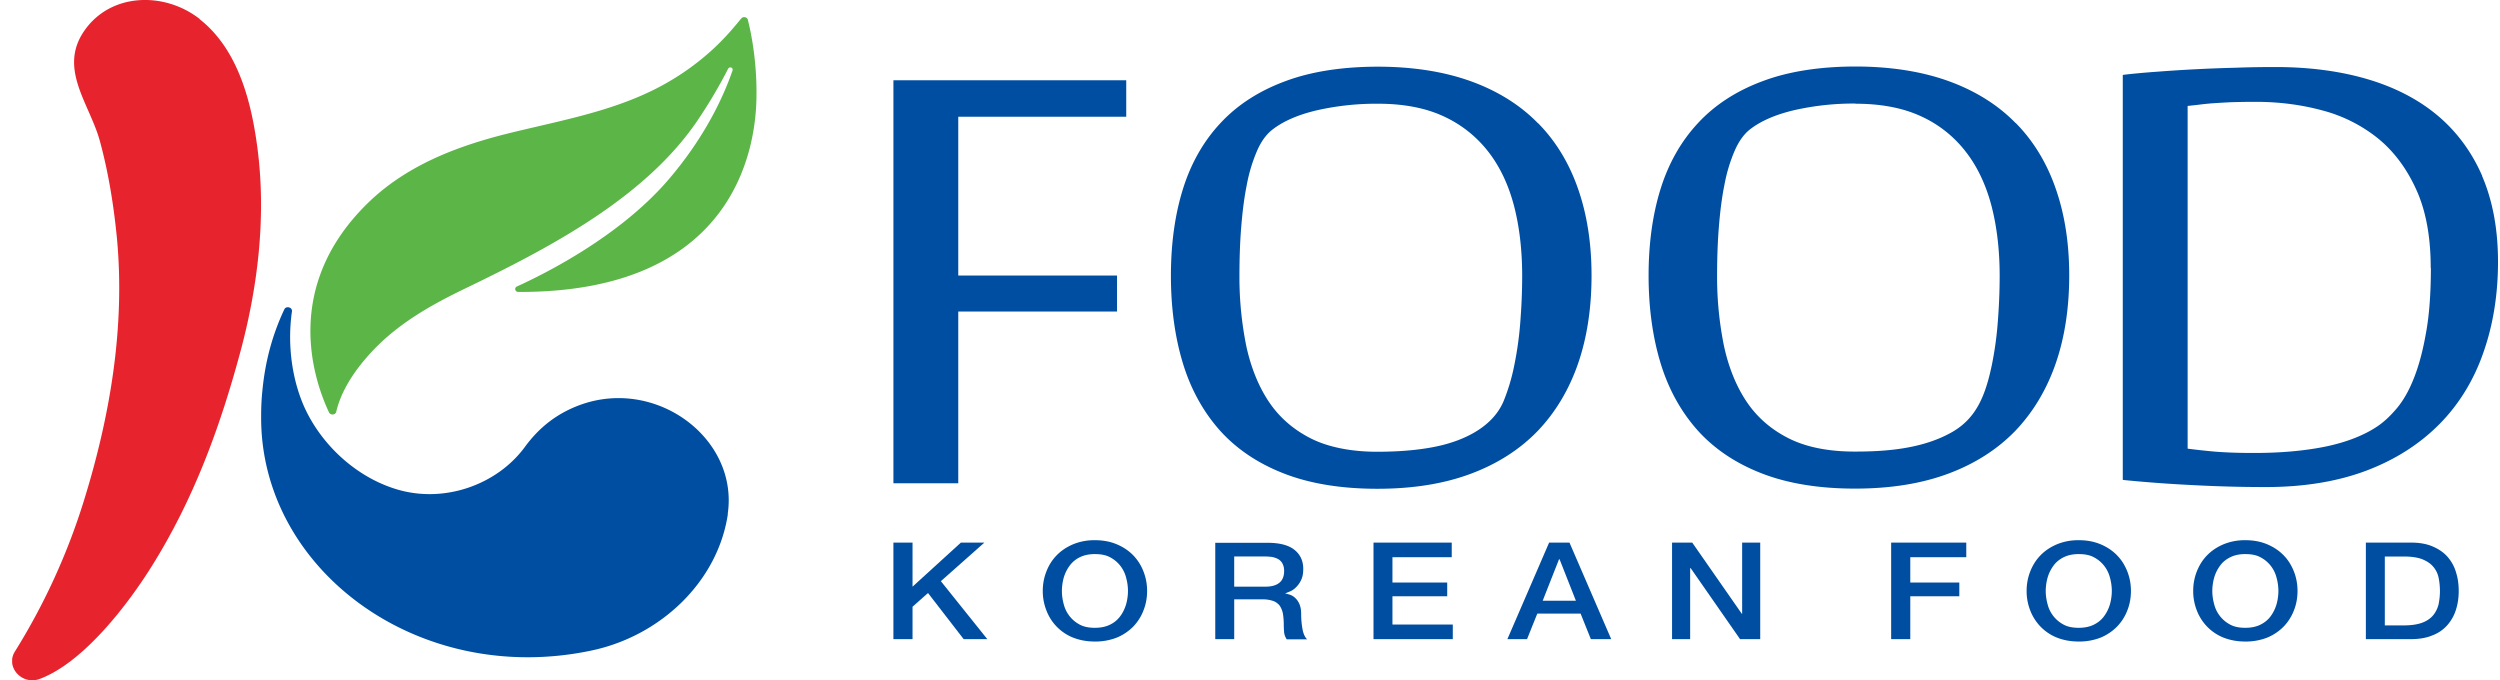 <svg width="147" height="40" fill="none" xmlns="http://www.w3.org/2000/svg"><g clip-path="url(#clip0_1_949)"><path d="M89.504 16.21c0 .927-.041 1.854-.113 2.762a20.054 20.054 0 01-.358 2.54 11.487 11.487 0 01-.613 2.056c-.695 1.674-2.577 2.35-3.64 2.611-1.033.253-2.321.384-3.814.384-1.492 0-2.852-.263-3.875-.777-1.022-.514-1.85-1.23-2.464-2.137-.613-.907-1.063-2.016-1.34-3.276a20.411 20.411 0 01-.408-4.163c0-.968.03-1.926.102-2.823.072-.907.174-1.744.327-2.5a9.38 9.38 0 01.593-1.986c.235-.554.532-.968.88-1.25.644-.514 1.523-.897 2.627-1.16a15.856 15.856 0 013.62-.392c1.482 0 2.77.242 3.823.726A7.019 7.019 0 0187.48 8.88c.695.877 1.207 1.956 1.534 3.185.327 1.24.49 2.642.49 4.144zm.92-8.972c-1.043-1.069-2.372-1.895-3.937-2.46-1.564-.564-3.404-.857-5.47-.857-2.065 0-3.926.283-5.45.857-1.533.565-2.811 1.391-3.803 2.46-.992 1.058-1.738 2.369-2.208 3.881-.47 1.502-.706 3.216-.706 5.09 0 1.876.235 3.6.696 5.122.46 1.532 1.196 2.863 2.167 3.961.982 1.1 2.25 1.956 3.783 2.55 1.524.596 3.374.898 5.48.898 2.107 0 3.916-.292 5.491-.877 1.575-.585 2.894-1.431 3.947-2.52 1.043-1.089 1.84-2.42 2.372-3.952.531-1.532.797-3.276.797-5.181 0-1.906-.266-3.589-.787-5.091-.522-1.512-1.309-2.813-2.352-3.871M64.382 32.58c-.337 0-.634.061-.88.182a1.6 1.6 0 00-.602.494 2.228 2.228 0 00-.348.696 2.996 2.996 0 00-.112.796c0 .272.04.534.112.796a1.863 1.863 0 00.95 1.19c.246.13.543.181.88.181.338 0 .634-.06.88-.181a1.6 1.6 0 00.603-.494c.153-.202.266-.434.347-.696a3 3 0 00.113-.796 3 3 0 00-.113-.796 1.863 1.863 0 00-.95-1.19c-.246-.131-.542-.181-.88-.181zm0-.816c.48 0 .9.08 1.288.242.379.161.696.373.962.645a2.8 2.8 0 01.603.948c.143.363.215.746.215 1.149s-.072.796-.215 1.15a2.792 2.792 0 01-.603.947 2.916 2.916 0 01-.962.645 3.447 3.447 0 01-1.288.232c-.48 0-.9-.08-1.288-.232a2.77 2.77 0 01-1.564-1.593 3.102 3.102 0 01-.215-1.149c0-.403.071-.786.215-1.15a2.79 2.79 0 01.603-.947c.266-.272.583-.484.96-.645a3.258 3.258 0 011.29-.242zm8.2 2.732h1.83c.358 0 .634-.08.818-.232.184-.151.276-.383.276-.675a.925.925 0 00-.092-.444.68.68 0 00-.245-.262c-.102-.06-.225-.1-.358-.131a2.837 2.837 0 00-.42-.03h-1.82v1.774h.011zm-1.114-2.58h3.047c.705 0 1.237.13 1.584.403.348.272.532.645.532 1.129 0 .272-.04.493-.133.675a1.456 1.456 0 01-.317.434 1.03 1.03 0 01-.358.231c-.112.05-.204.081-.255.101.092.03.194.05.306.09a.857.857 0 01.307.203c.092.09.174.211.235.362.062.152.092.333.092.555 0 .333.031.635.082.907.051.272.143.464.266.585H75.66a.923.923 0 01-.154-.404c-.01-.15-.02-.292-.02-.433 0-.262-.02-.484-.051-.675a1.255 1.255 0 00-.195-.474.843.843 0 00-.388-.272 1.87 1.87 0 00-.634-.091h-1.646v2.339h-1.115v-5.676l.01.01zm50.764.664c-.337 0-.634.061-.879.182-.246.121-.45.282-.604.494a2.24 2.24 0 00-.347.696 2.98 2.98 0 00-.113.796c0 .272.041.534.113.796a1.862 1.862 0 00.951 1.19c.245.13.542.181.879.181.337 0 .634-.06.879-.181.246-.121.45-.282.604-.494a2.24 2.24 0 00.347-.696 2.98 2.98 0 00.113-.796 2.98 2.98 0 00-.113-.796 1.862 1.862 0 00-.951-1.19c-.245-.131-.542-.181-.879-.181zm0-.816c.481 0 .9.08 1.288.242.379.161.696.373.961.645.266.272.46.585.604.948.143.363.214.746.214 1.149s-.071.796-.214 1.15a2.804 2.804 0 01-.604.947 2.899 2.899 0 01-.961.645 3.443 3.443 0 01-1.288.232c-.481 0-.9-.08-1.288-.232a2.754 2.754 0 01-.961-.645 2.804 2.804 0 01-.604-.948 3.106 3.106 0 01-.214-1.149c0-.403.071-.786.214-1.15.144-.362.338-.675.604-.947.265-.272.582-.484.961-.645a3.254 3.254 0 011.288-.242zm9.795.816c-.337 0-.634.061-.879.182-.246.121-.45.282-.604.494a2.24 2.24 0 00-.347.696 2.98 2.98 0 00-.113.796c0 .272.041.534.113.796a1.862 1.862 0 00.951 1.19c.245.13.542.181.879.181.337 0 .634-.06.879-.181.246-.121.45-.282.604-.494a2.24 2.24 0 00.347-.696 2.98 2.98 0 00.113-.796 2.98 2.98 0 00-.113-.796 1.862 1.862 0 00-.951-1.19c-.245-.131-.542-.181-.879-.181zm0-.816c.481 0 .9.08 1.288.242.379.161.696.373.961.645.266.272.46.585.604.948.143.363.214.746.214 1.149s-.071.796-.214 1.15a2.804 2.804 0 01-.604.947 2.899 2.899 0 01-.961.645 3.443 3.443 0 01-1.288.232c-.481 0-.9-.08-1.288-.232a2.754 2.754 0 01-.961-.645 2.804 2.804 0 01-.604-.948 3.106 3.106 0 01-.214-1.149c0-.403.071-.786.214-1.15.144-.362.338-.675.604-.947.265-.272.582-.484.961-.645a3.254 3.254 0 011.288-.242zm8.2 5.01h1.104c.44 0 .788-.05 1.074-.151.276-.1.491-.242.654-.433.154-.182.266-.404.327-.646a3.9 3.9 0 000-1.593 1.431 1.431 0 00-.327-.645c-.153-.181-.378-.322-.654-.433-.276-.1-.634-.151-1.074-.151h-1.104v4.052zm-1.114-4.869h2.648c.49 0 .91.07 1.267.222.358.151.655.353.88.605.225.262.399.554.501.907.112.343.163.716.163 1.109s-.051.756-.163 1.109a2.504 2.504 0 01-.501.897 2.203 2.203 0 01-.88.605c-.357.151-.777.222-1.267.222h-2.648v-5.676zM109.104 6.099c1.482 0 2.771.242 3.824.726a6.938 6.938 0 012.627 2.056c.696.877 1.207 1.956 1.534 3.185.327 1.24.491 2.642.491 4.144 0 .927-.041 1.854-.113 2.762a20.06 20.06 0 01-.357 2.54c-.369 1.734-.89 3.044-2.27 3.861-1.79 1.048-4.039 1.18-5.787 1.18-1.544 0-2.853-.263-3.875-.777-1.023-.514-1.851-1.23-2.464-2.137-.614-.907-1.064-2.016-1.34-3.276a20.397 20.397 0 01-.409-4.163c0-.968.031-1.926.102-2.823.072-.907.174-1.744.328-2.5a9.328 9.328 0 01.593-1.986c.235-.554.531-.968.869-1.25.644-.514 1.523-.897 2.627-1.16a15.866 15.866 0 013.62-.392m9.406 1.139c-1.043-1.069-2.372-1.895-3.936-2.46-1.564-.564-3.405-.857-5.47-.857s-3.926.283-5.45.857c-1.533.565-2.812 1.391-3.803 2.46-.992 1.058-1.738 2.369-2.209 3.88-.47 1.503-.705 3.217-.705 5.092 0 1.875.235 3.598.695 5.12.46 1.533 1.196 2.863 2.168 3.962.981 1.099 2.249 1.956 3.783 2.55 1.523.595 3.374.898 5.48.898 2.106 0 3.916-.293 5.49-.877 1.575-.585 2.894-1.432 3.947-2.52 1.043-1.09 1.84-2.42 2.372-3.952.532-1.532.798-3.276.798-5.181 0-1.906-.266-3.59-.788-5.091-.521-1.512-1.308-2.813-2.351-3.871m24.405 8.508c0 1.472-.092 2.762-.286 3.82-.184 1.059-.429 1.966-.726 2.702-.286.726-.634 1.32-1.012 1.764-.378.444-.767.807-1.155 1.059-.788.524-1.83.927-3.078 1.18-1.257.251-2.699.372-4.304.362-.808 0-1.544-.03-2.168-.08a39.463 39.463 0 01-1.574-.172V6.23c.255-.03.49-.05.705-.08.256-.031.532-.061.828-.081.297-.02.644-.04 1.033-.06.399-.011.889-.021 1.452-.021 1.319 0 2.627.161 3.865.494a8.785 8.785 0 013.282 1.633c.94.756 1.707 1.774 2.269 3.014.573 1.24.859 2.792.859 4.617m3.027-5.403c-.624-1.432-1.524-2.641-2.669-3.589s-2.536-1.653-4.141-2.117c-1.595-.464-3.394-.695-5.347-.695-.757 0-1.534.01-2.321.04a89.602 89.602 0 00-4.601.232c-.716.05-1.36.11-1.902.171l-.153.02v23.81l.153.02a80.49 80.49 0 003.845.283 80.88 80.88 0 004.427.121c2.239 0 4.233-.332 5.93-.978 1.697-.645 3.129-1.572 4.274-2.732 1.145-1.159 2.014-2.58 2.576-4.203.573-1.623.859-3.418.859-5.333s-.317-3.599-.93-5.03" fill="#004EA2"/><path d="M11.747 1.119C9.67-.504 6.522-.433 4.968 1.794c-1.564 2.238.297 4.295.9 6.482.511 1.865.828 3.851 1.012 5.776.48 5.222-.409 10.464-1.973 15.474a38.028 38.028 0 01-4.029 8.78c-.572.908.41 2.007 1.462 1.613 2.628-.988 5.246-4.485 6.575-6.612 2.464-3.932 4.008-8.146 5.194-12.53 1.053-3.872 1.544-7.985 1.043-11.956-.338-2.662-1.084-5.837-3.374-7.662-.01-.01-.031-.02-.041-.03" fill="#E7242E"/><path d="M42.788 30.232c.655-4.385-4.08-7.984-8.537-6.472-1.442.494-2.536 1.35-3.395 2.53-1.636 2.218-4.734 3.327-7.535 2.48-2.607-.786-4.755-2.963-5.634-5.343-.582-1.572-.767-3.397-.521-5.11.04-.253-.348-.353-.45-.121-.695 1.471-1.125 3.054-1.288 4.778a13.83 13.83 0 00-.072 1.451c-.102 9.012 9.202 15.998 19.447 13.821 4.039-.857 7.402-4.042 7.995-8.014" fill="#004EA2"/><path d="M43.974 1.16c-.04-.152-.276-.222-.398-.061-.103.12-.195.242-.297.353-.42.514-.89 1.008-1.38 1.461a15.017 15.017 0 01-3.262 2.268c-2.74 1.412-5.828 1.936-8.824 2.682-3.067.766-5.98 1.915-8.21 4.103-5.06 4.96-3.118 10.453-2.26 12.278.093.192.39.161.43-.04.286-1.22 1.053-2.37 1.892-3.307 1.554-1.754 3.517-2.883 5.643-3.911 5.01-2.42 10.644-5.353 13.732-9.94a29 29 0 001.748-2.953s.01-.03.02-.04c.031-.051.082-.111.185-.081.092.03.092.11.081.171-.521 1.512-1.605 3.891-3.752 6.401-2.842 3.327-7.218 5.524-8.926 6.3-.174.081-.112.323.082.323 12.821.04 13.915-8.588 13.997-11.22.082-2.68-.5-4.768-.5-4.768" fill="#5BB647"/><path d="M52.532 28.417h3.814v-10.1h9.335V16.2h-9.335V6.865h9.877V4.718h-13.69v23.7zm58.668 3.488h4.417v.857h-3.292v1.492h2.883v.806h-2.883v2.52H111.2v-5.675zm-12.883 0h1.186l2.914 4.184h.021v-4.184h1.063v5.676h-1.186l-2.904-4.174h-.03v4.174h-1.064v-5.676zm-7.607 3.418h1.953l-.961-2.44h-.03l-.962 2.44zm.389-3.418h1.186l2.454 5.676h-1.197l-.603-1.502h-2.546l-.603 1.502h-1.156l2.454-5.676h.01zm-10.337 0h4.6v.857h-3.486v1.492h3.22v.806h-3.22v1.664h3.548v.857h-4.662v-5.676zm-28.23 0h1.125v2.591l2.842-2.59h1.38l-2.556 2.267 2.73 3.408h-1.39l-2.096-2.712-.91.806v1.906h-1.125v-5.676z" fill="#004EA2"/></g><defs><clipPath id="clip0_1_949"><path fill="#fff" transform="translate(.715)" d="M0 0h146.189v40H0z"/></clipPath></defs></svg>